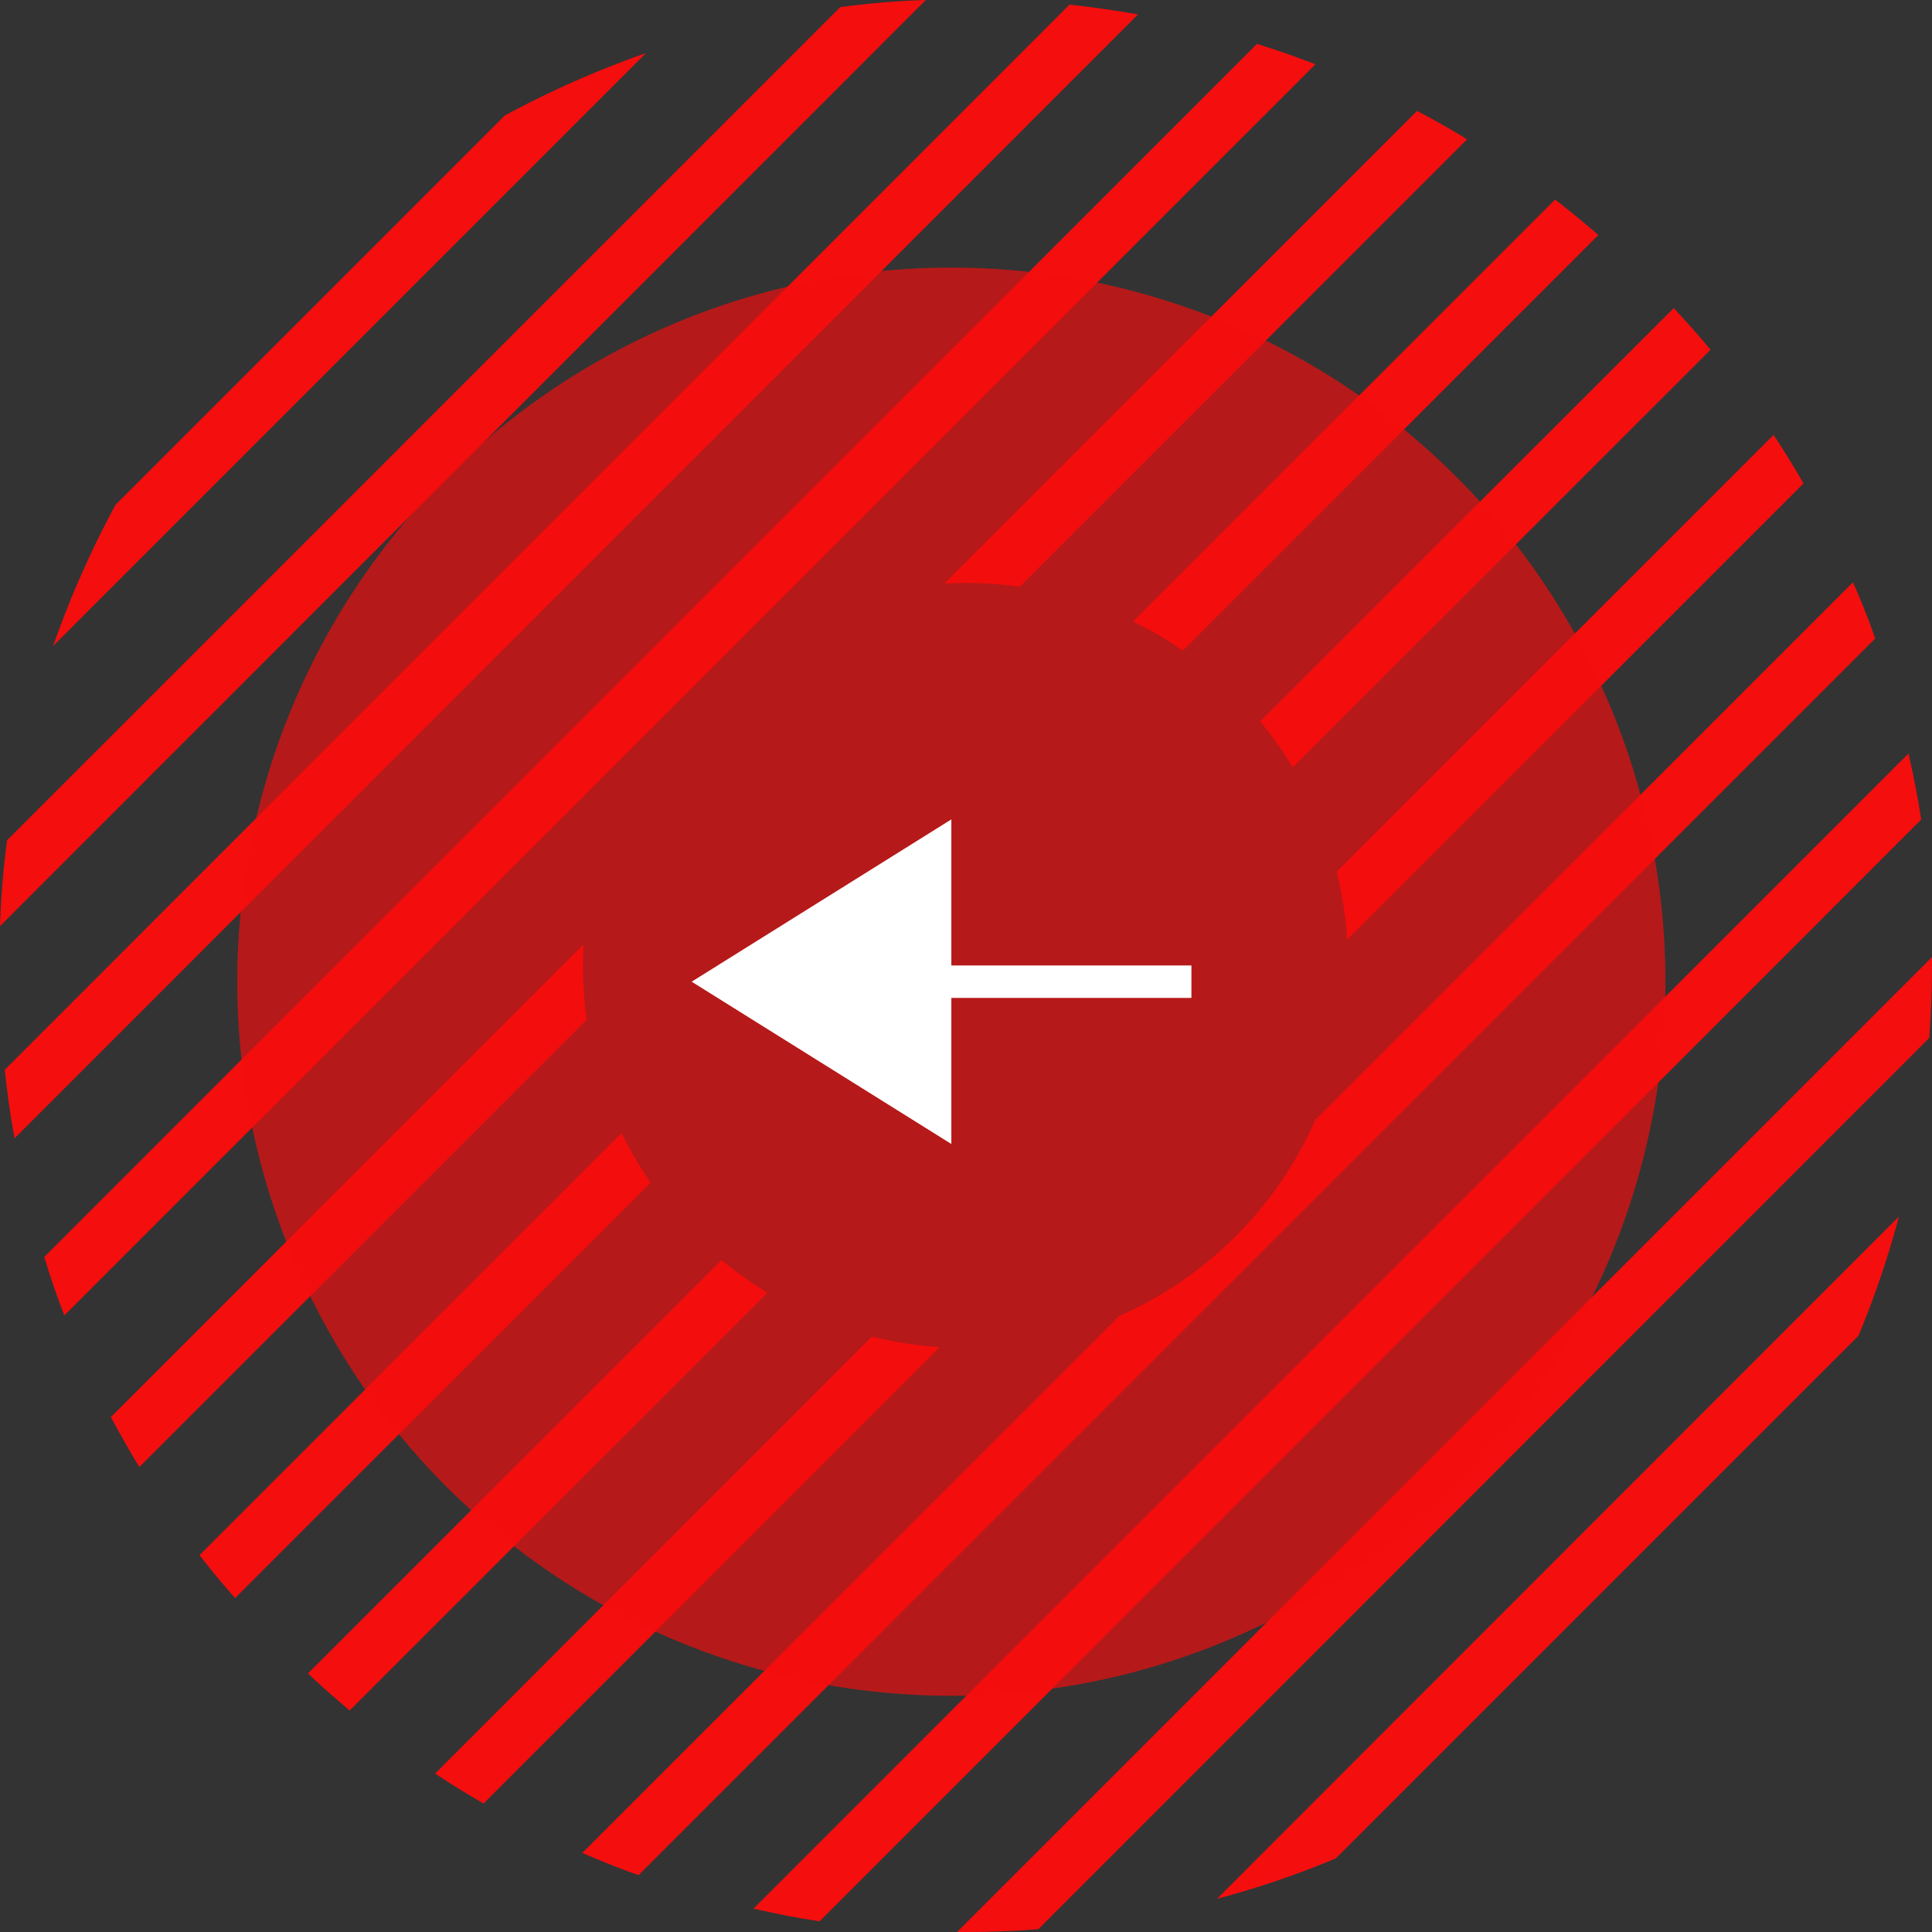 <svg xmlns="http://www.w3.org/2000/svg" xmlns:xlink="http://www.w3.org/1999/xlink" width="59.521" height="59.521" viewBox="0 0 59.521 59.521">
  <rect x="0" y="0" width="59.521" height="59.521" fill="#333333" stroke="none"/>
  <defs>
    <clipPath id="clip-path">
      <rect id="長方形_33841" data-name="長方形 33841" width="59.521" height="59.521" fill="#f40e0e"/>
    </clipPath>
  </defs>
  <g id="グループ_5493" data-name="グループ 5493" transform="translate(-12.691 -2208.756)">
    <g id="グループ_5461" data-name="グループ 5461" transform="translate(12.691 2208.756)">
      <g id="グループ_5459" data-name="グループ 5459" clip-path="url(#clip-path)">
        <path id="パス_7415" data-name="パス 7415" d="M87.568,108.57l21.014-21.024a28.768,28.768,0,0,1-1.247,3.674l-16.1,16.1a28.129,28.129,0,0,1-3.664,1.247" transform="translate(-50.08 -50.067)" fill="#f40e0e"/>
        <path id="パス_7416" data-name="パス 7416" d="M69.129,98.908h-.257L98.908,68.872v.257c0,.752-.029,1.494-.086,2.236L71.375,98.823h-.01c-.742.057-1.485.086-2.236.086" transform="translate(-39.387 -39.387)" fill="#f40e0e"/>
        <path id="パス_7417" data-name="パス 7417" d="M56.259,90.2c-.685-.1-1.361-.238-2.037-.39L89.807,54.222c.152.676.286,1.342.39,2.027v.009Z" transform="translate(-31.009 -31.009)" fill="#f40e0e"/>
        <path id="パス_7418" data-name="パス 7418" d="M43.637,81.736c-.59-.209-1.161-.438-1.732-.685L58.446,64.51a11.815,11.815,0,0,0,6.044-6.044l16.56-16.56c.257.571.485,1.142.686,1.732Z" transform="translate(-23.965 -23.966)" fill="#f40e0e"/>
        <path id="パス_7419" data-name="パス 7419" d="M96.517,46.852a11.713,11.713,0,0,0-.324-2.094L109.651,31.3c.324.485.628.98.923,1.495Z" transform="translate(-55.012 -17.901)" fill="#f40e0e"/>
        <path id="パス_7420" data-name="パス 7420" d="M32.8,110.575c-.514-.295-1.009-.6-1.494-.923L44.759,96.194a12.62,12.62,0,0,0,2.093.324Z" transform="translate(-17.901 -55.013)" fill="#f40e0e"/>
        <path id="パス_7421" data-name="パス 7421" d="M91.689,36.316A11.531,11.531,0,0,0,90.68,34.9l12.744-12.734c.39.419.771.847,1.132,1.285Z" transform="translate(-51.859 -12.675)" fill="#f40e0e"/>
        <path id="パス_7422" data-name="パス 7422" d="M23.45,104.556c-.438-.371-.866-.742-1.285-1.142L34.9,90.68a13.577,13.577,0,0,0,1.418,1.009Z" transform="translate(-12.676 -51.859)" fill="#f40e0e"/>
        <path id="パス_7423" data-name="パス 7423" d="M83.075,28.257a10.779,10.779,0,0,0-1.532-.895l13-13c.457.352.9.714,1.333,1.094Z" transform="translate(-46.634 -8.214)" fill="#f40e0e"/>
        <path id="パス_7424" data-name="パス 7424" d="M15.456,95.867c-.381-.428-.742-.866-1.095-1.323l13-13a12.747,12.747,0,0,0,.894,1.523Z" transform="translate(-8.213 -46.634)" fill="#f40e0e"/>
        <path id="パス_7425" data-name="パス 7425" d="M68.607,22.523c-.219,0-.428.009-.647.019L82.522,7.981c.524.276,1.037.562,1.542.875L70.282,22.638a12.171,12.171,0,0,0-1.675-.114" transform="translate(-38.866 -4.564)" fill="#f40e0e"/>
        <path id="パス_7426" data-name="パス 7426" d="M8.856,84.063c-.3-.5-.6-1.018-.875-1.542L22.542,67.96c-.009.219-.019.428-.019.647a12.171,12.171,0,0,0,.114,1.675Z" transform="translate(-4.564 -38.866)" fill="#f40e0e"/>
        <path id="パス_7427" data-name="パス 7427" d="M3.8,42.33c-.229-.59-.438-1.19-.619-1.8L40.544,3.157q.914.286,1.8.628Z" transform="translate(-1.818 -1.805)" fill="#f40e0e"/>
        <path id="パス_7428" data-name="パス 7428" d="M.638,35.262c-.124-.695-.229-1.4-.3-2.113L33.14.334c.714.076,1.418.181,2.113.3Z" transform="translate(-0.191 -0.191)" fill="#f40e0e"/>
        <path id="パス_7429" data-name="パス 7429" d="M0,28.533c.029-.895.1-1.78.219-2.646L25.887.22C26.753.105,27.629.029,28.523,0Z" transform="translate(0 -0.001)" fill="#f40e0e"/>
        <path id="パス_7430" data-name="パス 7430" d="M3.824,22.087a29.894,29.894,0,0,1,1.913-4.33l.01-.019L17.738,5.746l.019-.009a29.889,29.889,0,0,1,4.33-1.913Z" transform="translate(-2.187 -2.187)" fill="#f40e0e"/>
      </g>
    </g>
    <circle id="楕円形_15" data-name="楕円形 15" cx="22" cy="22" r="22" transform="translate(20 2217)" fill="#f40e0e" opacity="0.68"/>
    <g id="グループ_5464" data-name="グループ 5464" transform="translate(1 633)">
      <path id="多角形_1" data-name="多角形 1" d="M5,0l5,8H0Z" transform="translate(33 1611) rotate(-90)" fill="#fff"/>
      <path id="パス_7431" data-name="パス 7431" d="M1987.936,1567.516h-14.345" transform="translate(-1939.54 38.484)" fill="none" stroke="#fff" stroke-width="1"/>
    </g>
  </g>
</svg>
